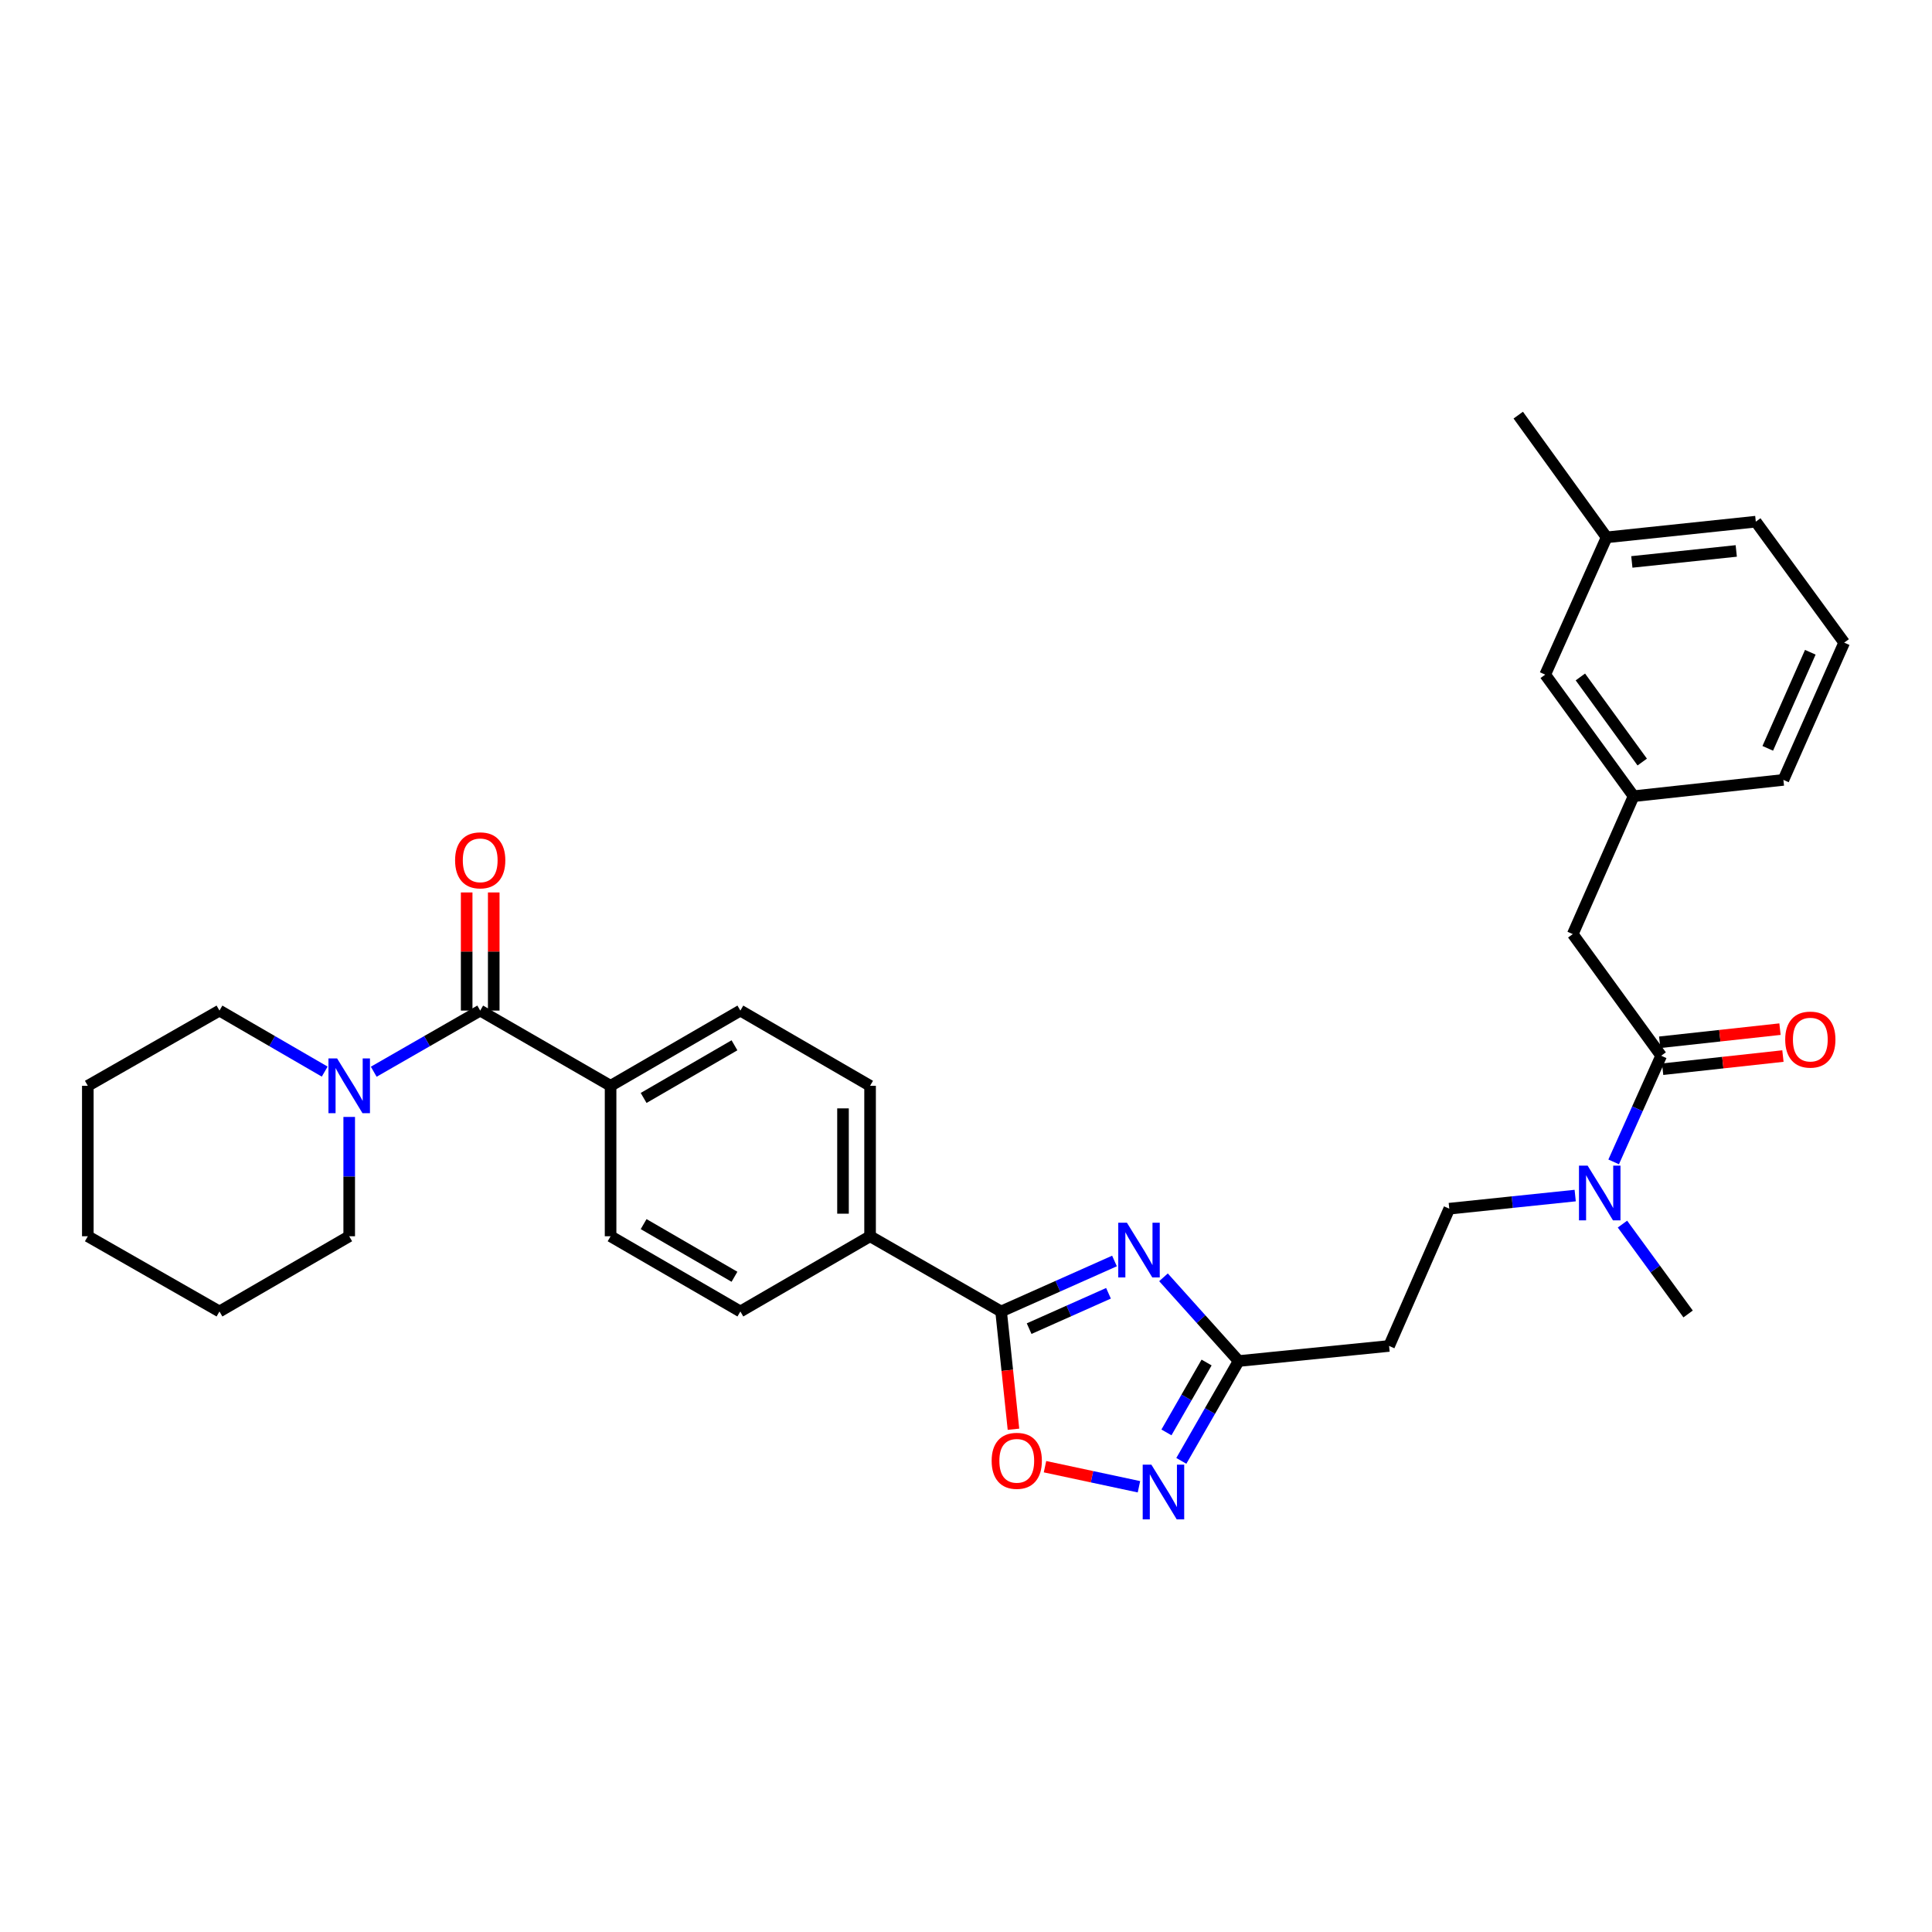 <?xml version='1.0' encoding='iso-8859-1'?>
<svg version='1.1' baseProfile='full'
              xmlns='http://www.w3.org/2000/svg'
                      xmlns:rdkit='http://www.rdkit.org/xml'
                      xmlns:xlink='http://www.w3.org/1999/xlink'
                  xml:space='preserve'
width='1000px' height='1000px' viewBox='0 0 1000 1000'>
<!-- END OF HEADER -->
<rect style='opacity:1.0;fill:#FFFFFF;stroke:none' width='1000' height='1000' x='0' y='0'> </rect>
<path class='bond-0' d='M 576.855,652.683 L 547.513,665.751' style='fill:none;fill-rule:evenodd;stroke:#0000FF;stroke-width:6px;stroke-linecap:butt;stroke-linejoin:miter;stroke-opacity:1' />
<path class='bond-0' d='M 547.513,665.751 L 518.171,678.818' style='fill:none;fill-rule:evenodd;stroke:#000000;stroke-width:6px;stroke-linecap:butt;stroke-linejoin:miter;stroke-opacity:1' />
<path class='bond-0' d='M 573.754,669.405 L 553.214,678.552' style='fill:none;fill-rule:evenodd;stroke:#0000FF;stroke-width:6px;stroke-linecap:butt;stroke-linejoin:miter;stroke-opacity:1' />
<path class='bond-0' d='M 553.214,678.552 L 532.675,687.7' style='fill:none;fill-rule:evenodd;stroke:#000000;stroke-width:6px;stroke-linecap:butt;stroke-linejoin:miter;stroke-opacity:1' />
<path class='bond-2' d='M 602.218,661.136 L 621.676,682.8' style='fill:none;fill-rule:evenodd;stroke:#0000FF;stroke-width:6px;stroke-linecap:butt;stroke-linejoin:miter;stroke-opacity:1' />
<path class='bond-2' d='M 621.676,682.8 L 641.135,704.464' style='fill:none;fill-rule:evenodd;stroke:#000000;stroke-width:6px;stroke-linecap:butt;stroke-linejoin:miter;stroke-opacity:1' />
<path class='bond-4' d='M 518.171,678.818 L 521.37,709.296' style='fill:none;fill-rule:evenodd;stroke:#000000;stroke-width:6px;stroke-linecap:butt;stroke-linejoin:miter;stroke-opacity:1' />
<path class='bond-4' d='M 521.37,709.296 L 524.569,739.773' style='fill:none;fill-rule:evenodd;stroke:#FF0000;stroke-width:6px;stroke-linecap:butt;stroke-linejoin:miter;stroke-opacity:1' />
<path class='bond-9' d='M 518.171,678.818 L 450.352,639.883' style='fill:none;fill-rule:evenodd;stroke:#000000;stroke-width:6px;stroke-linecap:butt;stroke-linejoin:miter;stroke-opacity:1' />
<path class='bond-1' d='M 611.454,756.145 L 626.294,730.304' style='fill:none;fill-rule:evenodd;stroke:#0000FF;stroke-width:6px;stroke-linecap:butt;stroke-linejoin:miter;stroke-opacity:1' />
<path class='bond-1' d='M 626.294,730.304 L 641.135,704.464' style='fill:none;fill-rule:evenodd;stroke:#000000;stroke-width:6px;stroke-linecap:butt;stroke-linejoin:miter;stroke-opacity:1' />
<path class='bond-1' d='M 603.754,741.413 L 614.142,723.325' style='fill:none;fill-rule:evenodd;stroke:#0000FF;stroke-width:6px;stroke-linecap:butt;stroke-linejoin:miter;stroke-opacity:1' />
<path class='bond-1' d='M 614.142,723.325 L 624.53,705.237' style='fill:none;fill-rule:evenodd;stroke:#000000;stroke-width:6px;stroke-linecap:butt;stroke-linejoin:miter;stroke-opacity:1' />
<path class='bond-32' d='M 589.519,769.549 L 565.206,764.354' style='fill:none;fill-rule:evenodd;stroke:#0000FF;stroke-width:6px;stroke-linecap:butt;stroke-linejoin:miter;stroke-opacity:1' />
<path class='bond-32' d='M 565.206,764.354 L 540.893,759.158' style='fill:none;fill-rule:evenodd;stroke:#FF0000;stroke-width:6px;stroke-linecap:butt;stroke-linejoin:miter;stroke-opacity:1' />
<path class='bond-7' d='M 641.135,704.464 L 718.989,696.663' style='fill:none;fill-rule:evenodd;stroke:#000000;stroke-width:6px;stroke-linecap:butt;stroke-linejoin:miter;stroke-opacity:1' />
<path class='bond-3' d='M 248.553,523.078 L 316.038,562.013' style='fill:none;fill-rule:evenodd;stroke:#000000;stroke-width:6px;stroke-linecap:butt;stroke-linejoin:miter;stroke-opacity:1' />
<path class='bond-6' d='M 248.553,523.078 L 220.999,538.901' style='fill:none;fill-rule:evenodd;stroke:#000000;stroke-width:6px;stroke-linecap:butt;stroke-linejoin:miter;stroke-opacity:1' />
<path class='bond-6' d='M 220.999,538.901 L 193.445,554.724' style='fill:none;fill-rule:evenodd;stroke:#0000FF;stroke-width:6px;stroke-linecap:butt;stroke-linejoin:miter;stroke-opacity:1' />
<path class='bond-12' d='M 255.56,523.078 L 255.56,492.504' style='fill:none;fill-rule:evenodd;stroke:#000000;stroke-width:6px;stroke-linecap:butt;stroke-linejoin:miter;stroke-opacity:1' />
<path class='bond-12' d='M 255.56,492.504 L 255.56,461.93' style='fill:none;fill-rule:evenodd;stroke:#FF0000;stroke-width:6px;stroke-linecap:butt;stroke-linejoin:miter;stroke-opacity:1' />
<path class='bond-12' d='M 241.547,523.078 L 241.547,492.504' style='fill:none;fill-rule:evenodd;stroke:#000000;stroke-width:6px;stroke-linecap:butt;stroke-linejoin:miter;stroke-opacity:1' />
<path class='bond-12' d='M 241.547,492.504 L 241.547,461.93' style='fill:none;fill-rule:evenodd;stroke:#FF0000;stroke-width:6px;stroke-linecap:butt;stroke-linejoin:miter;stroke-opacity:1' />
<path class='bond-5' d='M 859.82,546.45 L 847.523,573.922' style='fill:none;fill-rule:evenodd;stroke:#000000;stroke-width:6px;stroke-linecap:butt;stroke-linejoin:miter;stroke-opacity:1' />
<path class='bond-5' d='M 847.523,573.922 L 835.226,601.394' style='fill:none;fill-rule:evenodd;stroke:#0000FF;stroke-width:6px;stroke-linecap:butt;stroke-linejoin:miter;stroke-opacity:1' />
<path class='bond-11' d='M 859.82,546.45 L 814.065,483.489' style='fill:none;fill-rule:evenodd;stroke:#000000;stroke-width:6px;stroke-linecap:butt;stroke-linejoin:miter;stroke-opacity:1' />
<path class='bond-13' d='M 860.581,553.416 L 891.711,550.013' style='fill:none;fill-rule:evenodd;stroke:#000000;stroke-width:6px;stroke-linecap:butt;stroke-linejoin:miter;stroke-opacity:1' />
<path class='bond-13' d='M 891.711,550.013 L 922.84,546.61' style='fill:none;fill-rule:evenodd;stroke:#FF0000;stroke-width:6px;stroke-linecap:butt;stroke-linejoin:miter;stroke-opacity:1' />
<path class='bond-13' d='M 859.058,539.485 L 890.188,536.082' style='fill:none;fill-rule:evenodd;stroke:#000000;stroke-width:6px;stroke-linecap:butt;stroke-linejoin:miter;stroke-opacity:1' />
<path class='bond-13' d='M 890.188,536.082 L 921.317,532.679' style='fill:none;fill-rule:evenodd;stroke:#FF0000;stroke-width:6px;stroke-linecap:butt;stroke-linejoin:miter;stroke-opacity:1' />
<path class='bond-22' d='M 180.75,578.12 L 180.75,609.002' style='fill:none;fill-rule:evenodd;stroke:#0000FF;stroke-width:6px;stroke-linecap:butt;stroke-linejoin:miter;stroke-opacity:1' />
<path class='bond-22' d='M 180.75,609.002 L 180.75,639.883' style='fill:none;fill-rule:evenodd;stroke:#000000;stroke-width:6px;stroke-linecap:butt;stroke-linejoin:miter;stroke-opacity:1' />
<path class='bond-23' d='M 168.069,554.662 L 140.831,538.87' style='fill:none;fill-rule:evenodd;stroke:#0000FF;stroke-width:6px;stroke-linecap:butt;stroke-linejoin:miter;stroke-opacity:1' />
<path class='bond-23' d='M 140.831,538.87 L 113.593,523.078' style='fill:none;fill-rule:evenodd;stroke:#000000;stroke-width:6px;stroke-linecap:butt;stroke-linejoin:miter;stroke-opacity:1' />
<path class='bond-14' d='M 718.989,696.663 L 750.146,625.613' style='fill:none;fill-rule:evenodd;stroke:#000000;stroke-width:6px;stroke-linecap:butt;stroke-linejoin:miter;stroke-opacity:1' />
<path class='bond-8' d='M 815.319,618.823 L 782.733,622.218' style='fill:none;fill-rule:evenodd;stroke:#0000FF;stroke-width:6px;stroke-linecap:butt;stroke-linejoin:miter;stroke-opacity:1' />
<path class='bond-8' d='M 782.733,622.218 L 750.146,625.613' style='fill:none;fill-rule:evenodd;stroke:#000000;stroke-width:6px;stroke-linecap:butt;stroke-linejoin:miter;stroke-opacity:1' />
<path class='bond-25' d='M 839.779,633.599 L 856.771,656.855' style='fill:none;fill-rule:evenodd;stroke:#0000FF;stroke-width:6px;stroke-linecap:butt;stroke-linejoin:miter;stroke-opacity:1' />
<path class='bond-25' d='M 856.771,656.855 L 873.764,680.111' style='fill:none;fill-rule:evenodd;stroke:#000000;stroke-width:6px;stroke-linecap:butt;stroke-linejoin:miter;stroke-opacity:1' />
<path class='bond-16' d='M 450.352,639.883 L 450.352,562.013' style='fill:none;fill-rule:evenodd;stroke:#000000;stroke-width:6px;stroke-linecap:butt;stroke-linejoin:miter;stroke-opacity:1' />
<path class='bond-16' d='M 436.338,628.203 L 436.338,573.694' style='fill:none;fill-rule:evenodd;stroke:#000000;stroke-width:6px;stroke-linecap:butt;stroke-linejoin:miter;stroke-opacity:1' />
<path class='bond-17' d='M 450.352,639.883 L 383.211,678.818' style='fill:none;fill-rule:evenodd;stroke:#000000;stroke-width:6px;stroke-linecap:butt;stroke-linejoin:miter;stroke-opacity:1' />
<path class='bond-10' d='M 316.038,562.013 L 316.038,639.883' style='fill:none;fill-rule:evenodd;stroke:#000000;stroke-width:6px;stroke-linecap:butt;stroke-linejoin:miter;stroke-opacity:1' />
<path class='bond-33' d='M 316.038,562.013 L 383.211,523.078' style='fill:none;fill-rule:evenodd;stroke:#000000;stroke-width:6px;stroke-linecap:butt;stroke-linejoin:miter;stroke-opacity:1' />
<path class='bond-33' d='M 333.141,568.297 L 380.162,541.043' style='fill:none;fill-rule:evenodd;stroke:#000000;stroke-width:6px;stroke-linecap:butt;stroke-linejoin:miter;stroke-opacity:1' />
<path class='bond-15' d='M 814.065,483.489 L 845.541,412.112' style='fill:none;fill-rule:evenodd;stroke:#000000;stroke-width:6px;stroke-linecap:butt;stroke-linejoin:miter;stroke-opacity:1' />
<path class='bond-20' d='M 845.541,412.112 L 799.802,349.19' style='fill:none;fill-rule:evenodd;stroke:#000000;stroke-width:6px;stroke-linecap:butt;stroke-linejoin:miter;stroke-opacity:1' />
<path class='bond-20' d='M 850.016,394.434 L 817.998,350.389' style='fill:none;fill-rule:evenodd;stroke:#000000;stroke-width:6px;stroke-linecap:butt;stroke-linejoin:miter;stroke-opacity:1' />
<path class='bond-26' d='M 845.541,412.112 L 923.084,403.673' style='fill:none;fill-rule:evenodd;stroke:#000000;stroke-width:6px;stroke-linecap:butt;stroke-linejoin:miter;stroke-opacity:1' />
<path class='bond-19' d='M 450.352,562.013 L 383.211,523.078' style='fill:none;fill-rule:evenodd;stroke:#000000;stroke-width:6px;stroke-linecap:butt;stroke-linejoin:miter;stroke-opacity:1' />
<path class='bond-18' d='M 383.211,678.818 L 316.038,639.883' style='fill:none;fill-rule:evenodd;stroke:#000000;stroke-width:6px;stroke-linecap:butt;stroke-linejoin:miter;stroke-opacity:1' />
<path class='bond-18' d='M 380.162,660.854 L 333.141,633.599' style='fill:none;fill-rule:evenodd;stroke:#000000;stroke-width:6px;stroke-linecap:butt;stroke-linejoin:miter;stroke-opacity:1' />
<path class='bond-21' d='M 799.802,349.19 L 831.59,278.133' style='fill:none;fill-rule:evenodd;stroke:#000000;stroke-width:6px;stroke-linecap:butt;stroke-linejoin:miter;stroke-opacity:1' />
<path class='bond-28' d='M 831.59,278.133 L 785.843,214.868' style='fill:none;fill-rule:evenodd;stroke:#000000;stroke-width:6px;stroke-linecap:butt;stroke-linejoin:miter;stroke-opacity:1' />
<path class='bond-34' d='M 831.59,278.133 L 908.798,270.012' style='fill:none;fill-rule:evenodd;stroke:#000000;stroke-width:6px;stroke-linecap:butt;stroke-linejoin:miter;stroke-opacity:1' />
<path class='bond-34' d='M 844.637,290.851 L 898.683,285.167' style='fill:none;fill-rule:evenodd;stroke:#000000;stroke-width:6px;stroke-linecap:butt;stroke-linejoin:miter;stroke-opacity:1' />
<path class='bond-30' d='M 180.75,639.883 L 113.593,678.818' style='fill:none;fill-rule:evenodd;stroke:#000000;stroke-width:6px;stroke-linecap:butt;stroke-linejoin:miter;stroke-opacity:1' />
<path class='bond-29' d='M 113.593,523.078 L 45.455,562.013' style='fill:none;fill-rule:evenodd;stroke:#000000;stroke-width:6px;stroke-linecap:butt;stroke-linejoin:miter;stroke-opacity:1' />
<path class='bond-24' d='M 954.545,332.623 L 923.084,403.673' style='fill:none;fill-rule:evenodd;stroke:#000000;stroke-width:6px;stroke-linecap:butt;stroke-linejoin:miter;stroke-opacity:1' />
<path class='bond-24' d='M 937.013,337.606 L 914.99,387.341' style='fill:none;fill-rule:evenodd;stroke:#000000;stroke-width:6px;stroke-linecap:butt;stroke-linejoin:miter;stroke-opacity:1' />
<path class='bond-27' d='M 954.545,332.623 L 908.798,270.012' style='fill:none;fill-rule:evenodd;stroke:#000000;stroke-width:6px;stroke-linecap:butt;stroke-linejoin:miter;stroke-opacity:1' />
<path class='bond-31' d='M 45.455,562.013 L 45.455,639.883' style='fill:none;fill-rule:evenodd;stroke:#000000;stroke-width:6px;stroke-linecap:butt;stroke-linejoin:miter;stroke-opacity:1' />
<path class='bond-35' d='M 113.593,678.818 L 45.455,639.883' style='fill:none;fill-rule:evenodd;stroke:#000000;stroke-width:6px;stroke-linecap:butt;stroke-linejoin:miter;stroke-opacity:1' />
<path  class='atom-0' d='M 583.288 632.87
L 592.568 647.87
Q 593.488 649.35, 594.968 652.03
Q 596.448 654.71, 596.528 654.87
L 596.528 632.87
L 600.288 632.87
L 600.288 661.19
L 596.408 661.19
L 586.448 644.79
Q 585.288 642.87, 584.048 640.67
Q 582.848 638.47, 582.488 637.79
L 582.488 661.19
L 578.808 661.19
L 578.808 632.87
L 583.288 632.87
' fill='#0000FF'/>
<path  class='atom-2' d='M 595.94 758.099
L 605.22 773.099
Q 606.14 774.579, 607.62 777.259
Q 609.1 779.939, 609.18 780.099
L 609.18 758.099
L 612.94 758.099
L 612.94 786.419
L 609.06 786.419
L 599.1 770.019
Q 597.94 768.099, 596.7 765.899
Q 595.5 763.699, 595.14 763.019
L 595.14 786.419
L 591.46 786.419
L 591.46 758.099
L 595.94 758.099
' fill='#0000FF'/>
<path  class='atom-5' d='M 513.276 756.114
Q 513.276 749.314, 516.636 745.514
Q 519.996 741.714, 526.276 741.714
Q 532.556 741.714, 535.916 745.514
Q 539.276 749.314, 539.276 756.114
Q 539.276 762.994, 535.876 766.914
Q 532.476 770.794, 526.276 770.794
Q 520.036 770.794, 516.636 766.914
Q 513.276 763.034, 513.276 756.114
M 526.276 767.594
Q 530.596 767.594, 532.916 764.714
Q 535.276 761.794, 535.276 756.114
Q 535.276 750.554, 532.916 747.754
Q 530.596 744.914, 526.276 744.914
Q 521.956 744.914, 519.596 747.714
Q 517.276 750.514, 517.276 756.114
Q 517.276 761.834, 519.596 764.714
Q 521.956 767.594, 526.276 767.594
' fill='#FF0000'/>
<path  class='atom-7' d='M 174.49 547.853
L 183.77 562.853
Q 184.69 564.333, 186.17 567.013
Q 187.65 569.693, 187.73 569.853
L 187.73 547.853
L 191.49 547.853
L 191.49 576.173
L 187.61 576.173
L 177.65 559.773
Q 176.49 557.853, 175.25 555.653
Q 174.05 553.453, 173.69 552.773
L 173.69 576.173
L 170.01 576.173
L 170.01 547.853
L 174.49 547.853
' fill='#0000FF'/>
<path  class='atom-9' d='M 821.756 603.34
L 831.036 618.34
Q 831.956 619.82, 833.436 622.5
Q 834.916 625.18, 834.996 625.34
L 834.996 603.34
L 838.756 603.34
L 838.756 631.66
L 834.876 631.66
L 824.916 615.26
Q 823.756 613.34, 822.516 611.14
Q 821.316 608.94, 820.956 608.26
L 820.956 631.66
L 817.276 631.66
L 817.276 603.34
L 821.756 603.34
' fill='#0000FF'/>
<path  class='atom-13' d='M 235.553 445.304
Q 235.553 438.504, 238.913 434.704
Q 242.273 430.904, 248.553 430.904
Q 254.833 430.904, 258.193 434.704
Q 261.553 438.504, 261.553 445.304
Q 261.553 452.184, 258.153 456.104
Q 254.753 459.984, 248.553 459.984
Q 242.313 459.984, 238.913 456.104
Q 235.553 452.224, 235.553 445.304
M 248.553 456.784
Q 252.873 456.784, 255.193 453.904
Q 257.553 450.984, 257.553 445.304
Q 257.553 439.744, 255.193 436.944
Q 252.873 434.104, 248.553 434.104
Q 244.233 434.104, 241.873 436.904
Q 239.553 439.704, 239.553 445.304
Q 239.553 451.024, 241.873 453.904
Q 244.233 456.784, 248.553 456.784
' fill='#FF0000'/>
<path  class='atom-14' d='M 924.02 538.091
Q 924.02 531.291, 927.38 527.491
Q 930.74 523.691, 937.02 523.691
Q 943.3 523.691, 946.66 527.491
Q 950.02 531.291, 950.02 538.091
Q 950.02 544.971, 946.62 548.891
Q 943.22 552.771, 937.02 552.771
Q 930.78 552.771, 927.38 548.891
Q 924.02 545.011, 924.02 538.091
M 937.02 549.571
Q 941.34 549.571, 943.66 546.691
Q 946.02 543.771, 946.02 538.091
Q 946.02 532.531, 943.66 529.731
Q 941.34 526.891, 937.02 526.891
Q 932.7 526.891, 930.34 529.691
Q 928.02 532.491, 928.02 538.091
Q 928.02 543.811, 930.34 546.691
Q 932.7 549.571, 937.02 549.571
' fill='#FF0000'/>
</svg>
